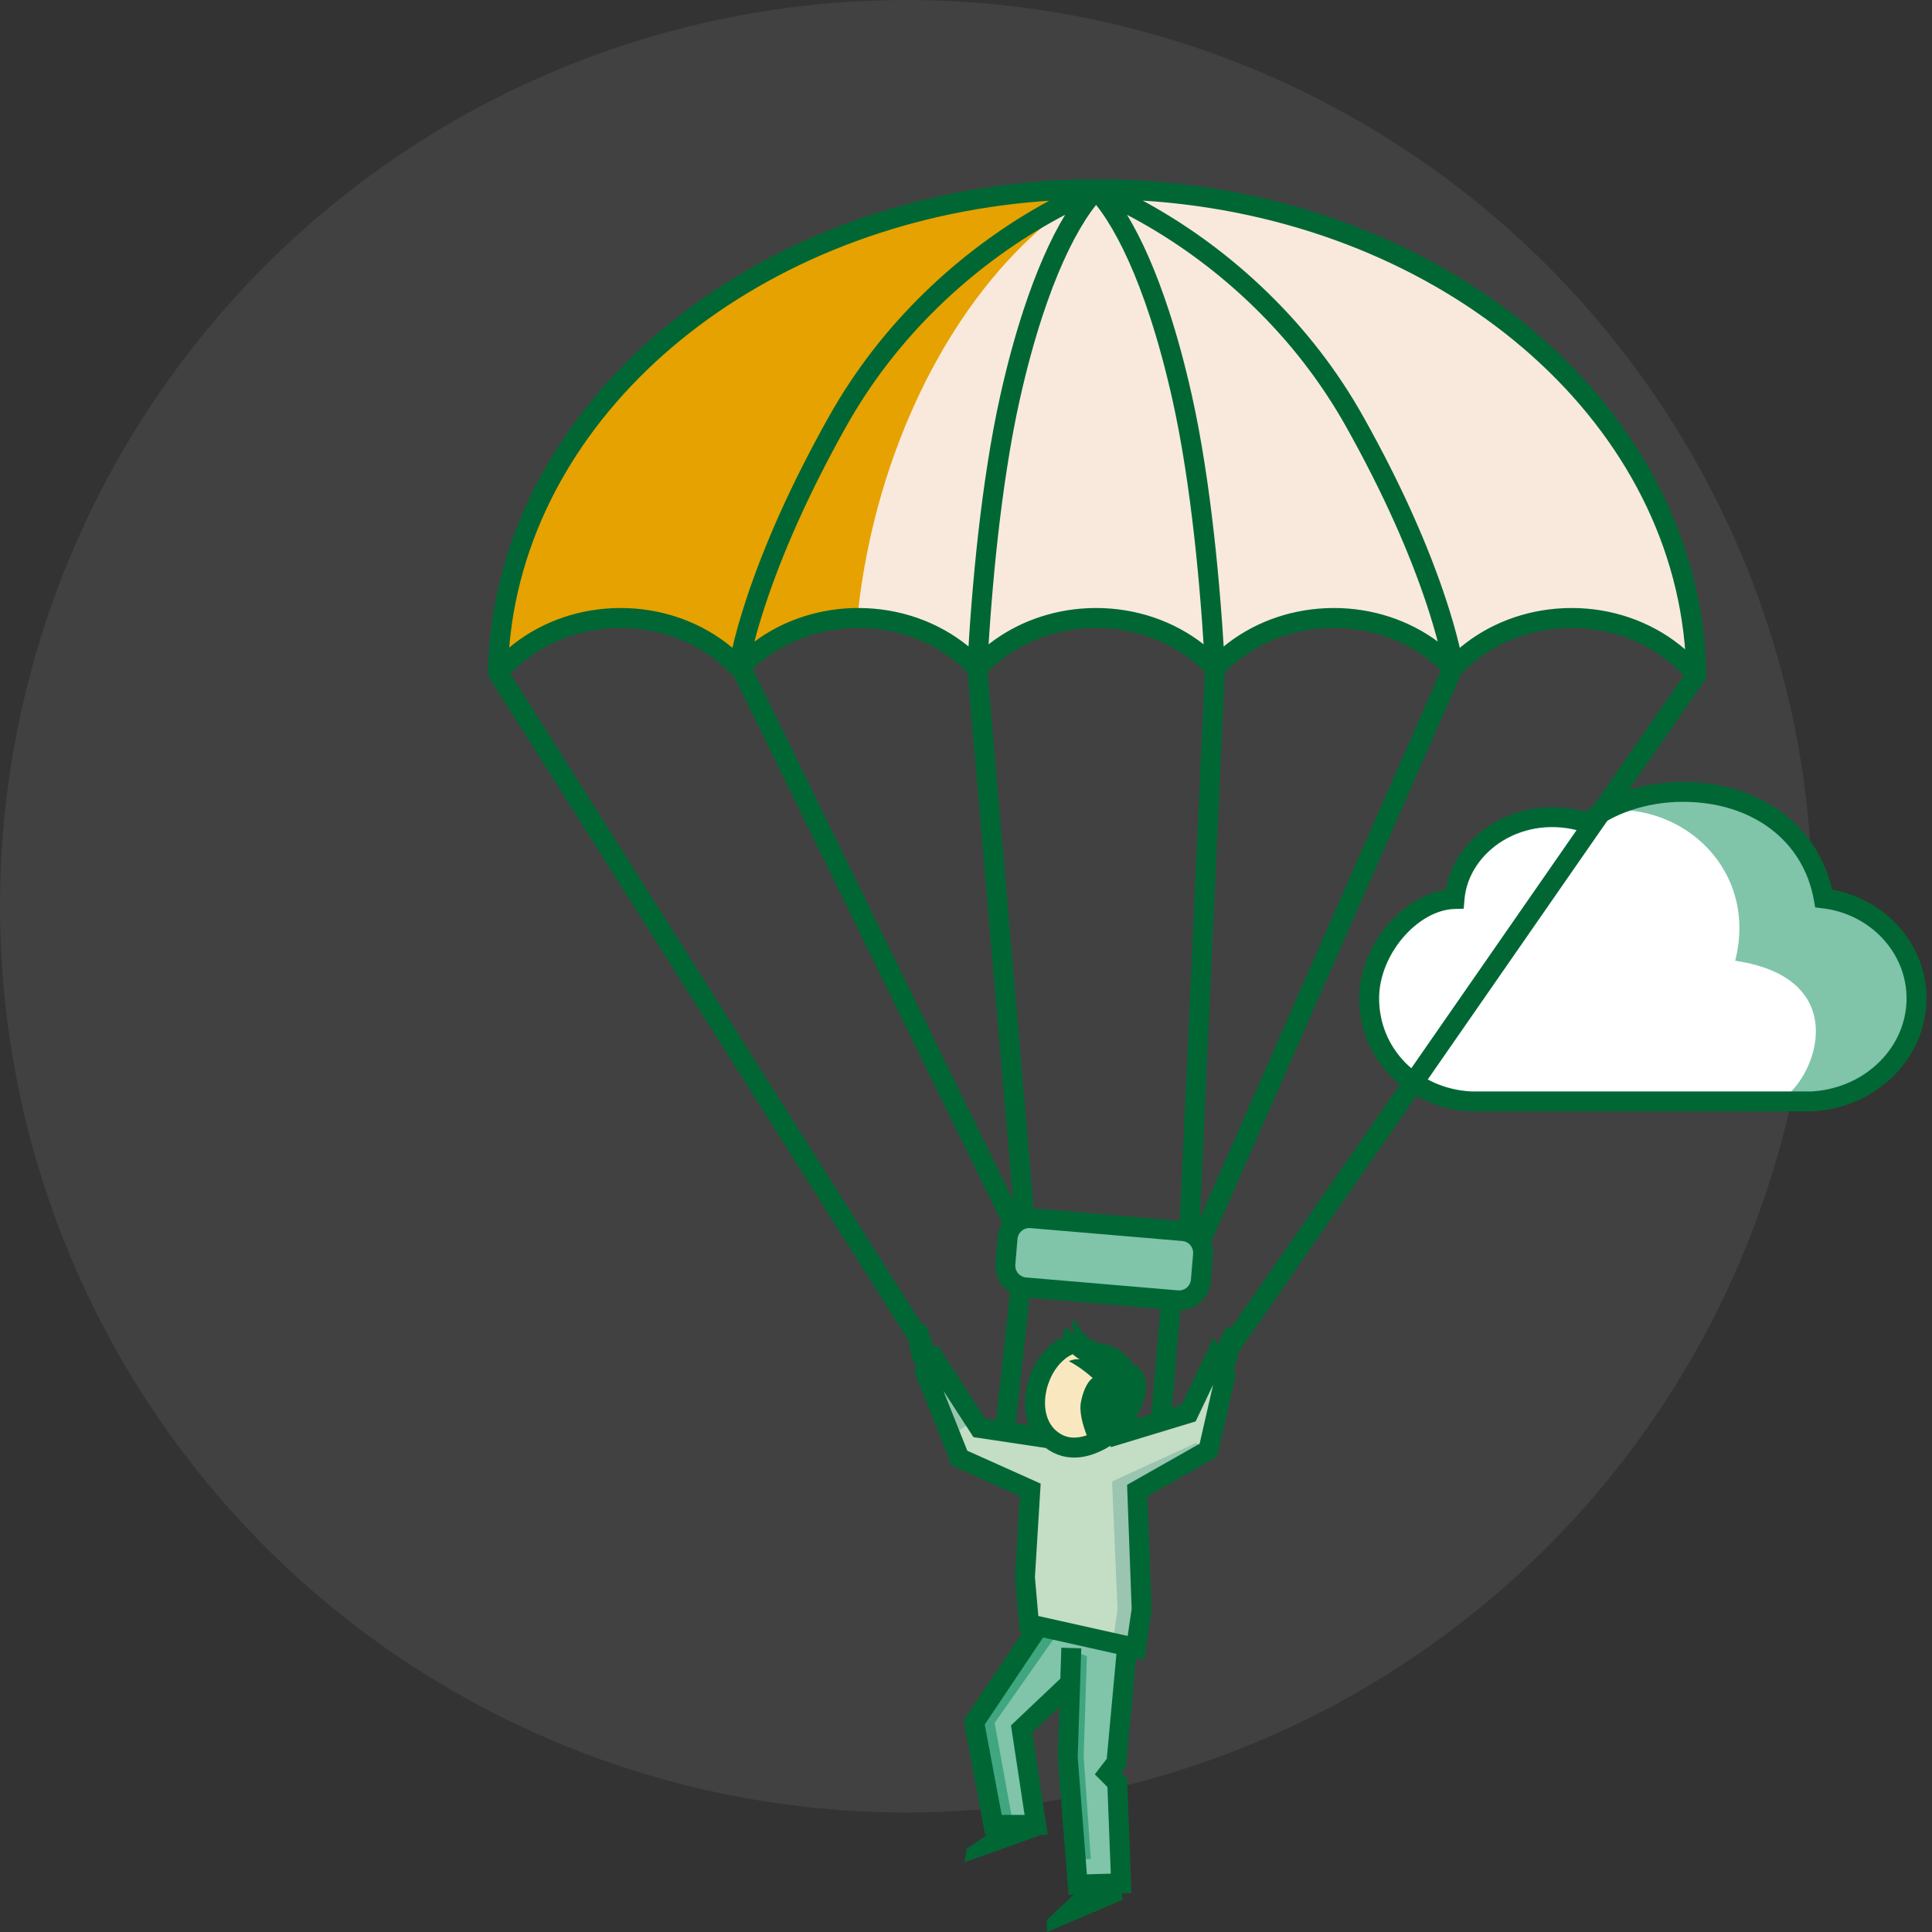 <?xml version="1.0" encoding="UTF-8"?>
<svg width="194px" height="194px" viewBox="0 0 194 194" version="1.1" xmlns="http://www.w3.org/2000/svg" xmlns:xlink="http://www.w3.org/1999/xlink">
    <rect x="0" y="0" width="194" height="194" fill="#333333" stroke="none"/>
    <title>illu_fallschirm-mit-wolken-im-kreis-xl-l_polychrome</title>
    <g id="New-Symbols-202222" stroke="none" stroke-width="1" fill="none" fill-rule="evenodd">
        <g id="Charakter/Fallschirm-mit-Wolken-im-Kreis-Xl-L-(Polychrome)" fill-rule="nonzero">
            <g id="Group">
                <circle id="Oval" fill="#f2faf7" opacity="0.07" cx="91" cy="91" r="91"></circle>
                <g id="Group-73" transform="translate(49, 18)">
                    <path d="M88.482,82.249 C88.482,87.83 92.848,92.277 98.637,92.592 L98.719,92.597 L132.877,92.597 L132.958,92.592 C138.839,92.271 143.446,87.728 143.446,82.249 C143.446,77.099 139.372,72.835 134.124,72.212 C132.999,65.847 127.535,61.515 119.965,61.515 C115.233,61.515 111.766,63.423 110.366,64.613 C102.935,62.225 97.435,67.581 97.053,72.272 C92.9,72.385 88.482,77.162 88.482,82.249" id="Fill-1" fill="#FFFFFF"></path>
                    <path d="M125.239,78.47 C127.517,69.486 120.18,62.637 112.242,63.377 C124.472,57.932 132.998,65.847 134.124,72.212 C139.371,72.835 143.446,77.099 143.446,82.249 C143.446,92.742 131.152,92.803 129.403,92.597 C132.848,91.419 137.832,80.349 125.239,78.47" id="Fill-3" fill="#80c4aa"></path>
                    <path d="M119.545,60.52 C115.913,60.604 112.603,61.763 110.426,63.304 L110.149,63.506 L110.098,63.491 C103.413,61.673 97.247,65.723 96.187,71.233 L96.165,71.352 L96.063,71.367 C91.591,72.119 87.482,77.128 87.482,82.249 C87.482,88.271 92.118,93.09 98.279,93.571 L98.658,93.595 L132.877,93.597 L133.02,93.59 C139.41,93.242 144.446,88.275 144.446,82.249 L144.442,81.959 C144.301,76.751 140.375,72.378 135.128,71.358 L134.963,71.327 L134.909,71.092 C133.325,64.678 127.54,60.515 119.965,60.515 L119.545,60.52 Z M119.965,62.515 C126.971,62.515 132.087,66.433 133.139,72.386 L133.269,73.118 L134.006,73.205 C138.807,73.775 142.446,77.66 142.446,82.249 C142.446,87.093 138.417,91.153 133.19,91.574 L132.815,91.599 L98.719,91.597 L98.698,91.594 C93.425,91.307 89.482,87.291 89.482,82.249 C89.482,77.804 93.383,73.372 97.08,73.272 L97.977,73.247 L98.05,72.353 C98.447,67.475 104.015,63.623 110.06,65.565 L110.59,65.735 L111.014,65.375 C112.857,63.808 116.232,62.515 119.965,62.515 Z" id="Stroke-5" fill="#006734"></path>
                    <path d="M69.214,112.569 L53.952,111.273 C52.747,111.17 51.853,110.11 51.955,108.904 L52.175,106.319 C52.278,105.114 53.338,104.22 54.543,104.322 L69.805,105.619 C71.01,105.721 71.904,106.781 71.802,107.987 L71.582,110.572 C71.479,111.777 70.419,112.672 69.214,112.569" id="Fill-7" fill="#80c4aa"></path>
                    <polygon id="Fill-9" fill="#80c4aa" points="64.183 147.287 63.229 158.957 62.408 160.031 63.135 161.041 63.514 171.08 59.312 171.365 58.207 158.484 58.302 151.412 53.596 155.611 55.048 165.114 50.784 165.208 48.857 154.916 55.143 145.224"></polygon>
                    <path d="M59.118,147.927 L60.137,148.296 L59.816,158.358 L60.532,168.671 L59.479,168.713 L58.721,158.442 L59.118,147.927 Z M55.708,145.351 L57.098,146.14 L50.875,155.011 L52.707,165.051 L51.412,165.272 L49.423,154.916 L55.708,145.351 Z" id="Shape" fill="#40a680"></path>
                    <path d="M13.318,44.052 C18.114,44.052 22.401,46.018 25.255,49.106 C28.11,46.018 32.396,44.052 37.192,44.052 C41.988,44.052 46.274,46.018 49.129,49.106 C51.984,46.018 56.27,44.052 61.066,44.052 C65.862,44.052 70.148,46.018 73.003,49.106 C75.858,46.018 80.144,44.052 84.94,44.052 C89.736,44.052 94.022,46.018 96.877,49.106 C99.732,46.018 104.017,44.052 108.814,44.052 C113.952,44.052 118.495,46.316 121.329,49.791 C120.956,22.794 94.168,1 61.161,1 C28.253,1 1.53,22.665 1.001,49.551 C3.846,46.212 8.298,44.052 13.318,44.052" id="Fill-23" fill="#F9E9DC"></path>
                    <path d="M41.877,24.835 C49.504,6.295 61.161,1 61.161,1 C28.252,1 1.53,22.665 1.001,49.551 C3.846,46.211 8.298,44.052 13.318,44.052 C18.114,44.052 22.4,46.018 25.255,49.105 C28.088,46.041 32.334,44.086 37.086,44.057 C37.589,39.135 38.839,32.219 41.877,24.835" id="Fill-25" fill="#e6a200"></path>
                    <path d="M61.161,0 C94.646,0 121.947,22.161 122.329,49.777 C122.332,50.037 122.245,50.258 122.105,50.427 L75.138,118.1 L73.495,116.96 L120.066,49.857 C117.324,46.848 113.241,45.052 108.814,45.052 C104.56,45.052 100.616,46.701 97.873,49.51 L97.721,49.668 L72.622,106.722 C72.754,107.087 72.82,107.482 72.809,107.89 L72.798,108.071 L72.578,110.657 C72.439,112.284 71.103,113.522 69.511,113.575 L68.6,124.29 L66.607,124.12 L67.515,113.428 L54.381,112.312 L52.914,125.682 L50.926,125.464 L52.427,111.784 C51.514,111.203 50.927,110.174 50.948,109.034 L50.959,108.819 L51.179,106.233 C51.223,105.719 51.386,105.244 51.64,104.833 L24.725,49.955 C24.651,49.909 24.582,49.852 24.52,49.785 C21.771,46.81 17.708,45.052 13.318,45.052 C8.992,45.052 4.991,46.765 2.25,49.657 L44.4,116.296 L42.71,117.366 L0.194,50.149 C0.071,49.984 -0.004,49.774 0,49.531 C0.542,22.019 27.788,0 61.161,0 Z M54.459,105.318 C53.845,105.266 53.3,105.69 53.188,106.283 L53.171,106.403 L52.951,108.988 C52.899,109.603 53.323,110.148 53.916,110.26 L54.037,110.276 L69.299,111.572 C69.912,111.625 70.457,111.201 70.569,110.608 L70.586,110.487 L70.806,107.902 C70.858,107.287 70.434,106.743 69.841,106.631 L69.72,106.615 L54.459,105.318 Z M61.066,45.052 C56.833,45.052 52.905,46.686 50.163,49.47 L54.8,103.34 L69.471,104.587 L71.984,49.486 C69.331,46.783 65.56,45.159 61.476,45.057 L61.066,45.052 Z M84.94,45.052 C80.824,45.052 76.996,46.597 74.268,49.241 L73.983,49.525 L71.484,104.339 L95.69,49.318 C93.047,46.716 89.349,45.157 85.35,45.057 L84.94,45.052 Z M37.192,45.052 C33.104,45.052 29.301,46.576 26.576,49.187 L52.719,102.492 L48.163,49.54 C45.506,46.805 41.713,45.16 37.602,45.057 L37.192,45.052 Z M65.746,2.143 L66.143,2.359 C66.314,2.454 66.487,2.55 66.661,2.649 C70.636,4.897 74.609,7.792 78.318,11.404 C82.036,15.024 85.284,19.176 87.926,23.894 C91.738,30.7 94.434,36.838 96.203,42.208 C96.763,43.908 97.193,45.422 97.51,46.742 L97.582,47.054 C100.398,44.682 104.044,43.255 107.955,43.072 L108.391,43.057 L108.814,43.052 C112.878,43.052 116.698,44.401 119.662,46.754 L119.976,47.01 L120.206,47.206 L120.161,46.659 C117.962,22.937 94.799,3.963 65.746,2.143 Z M56.351,2.158 L55.633,2.208 C27.408,4.347 4.937,22.695 2.26,45.737 L2.185,46.437 L2.132,47.027 L2.182,46.985 C4.983,44.657 8.593,43.252 12.468,43.072 L12.899,43.057 L13.318,43.052 C17.548,43.052 21.523,44.507 24.543,47.048 L24.513,47.174 C24.838,45.756 25.3,44.096 25.922,42.208 C27.691,36.838 30.386,30.7 34.198,23.894 C36.841,19.176 40.088,15.024 43.807,11.404 C47.515,7.792 51.488,4.897 55.463,2.649 C55.764,2.479 56.06,2.315 56.351,2.158 Z M64.171,3.571 L64.233,3.674 C65.657,6.049 67.064,9.191 68.378,13.207 C69.208,15.743 69.979,18.568 70.679,21.697 C71.155,23.821 71.585,26.138 71.971,28.618 C72.668,33.09 73.194,37.875 73.574,42.66 L73.682,44.065 L73.776,45.406 L73.857,46.677 L73.869,46.92 C76.665,44.627 80.25,43.25 84.089,43.072 L84.517,43.057 L84.94,43.052 C88.807,43.052 92.461,44.269 95.368,46.419 C95.089,45.347 94.737,44.15 94.303,42.834 C92.574,37.585 89.93,31.565 86.181,24.871 C83.636,20.327 80.507,16.327 76.922,12.837 C73.344,9.352 69.509,6.557 65.676,4.389 C65.159,4.097 64.657,3.824 64.171,3.571 Z M57.954,3.571 L57.911,3.593 C57.438,3.84 56.95,4.105 56.448,4.389 C52.615,6.557 48.78,9.352 45.202,12.837 C41.617,16.327 38.488,20.327 35.943,24.871 C32.194,31.565 29.55,37.585 27.821,42.834 C27.387,44.153 27.034,45.352 26.755,46.428 C29.444,44.433 32.775,43.24 36.324,43.072 L36.769,43.057 L37.192,43.052 C41.347,43.052 45.255,44.456 48.255,46.914 L48.268,46.677 L48.349,45.406 L48.443,44.065 C48.477,43.607 48.512,43.139 48.55,42.66 C48.931,37.875 49.457,33.09 50.154,28.618 C50.541,26.138 50.97,23.821 51.446,21.697 C52.147,18.566 52.918,15.74 53.749,13.202 C55.081,9.13 56.509,5.957 57.954,3.571 Z M61.062,2.577 L61.041,2.604 C60.715,3.009 60.361,3.503 59.984,4.093 C58.517,6.387 57.038,9.582 55.649,13.824 C54.839,16.3 54.085,19.064 53.398,22.134 C52.932,24.213 52.51,26.487 52.13,28.926 C51.442,33.342 50.921,38.08 50.544,42.819 L50.438,44.211 L50.345,45.539 L50.269,46.7 C53.019,44.542 56.489,43.248 60.197,43.073 L60.643,43.057 L61.066,43.052 C65.095,43.052 68.893,44.373 71.855,46.694 L71.78,45.539 L71.687,44.211 C71.654,43.757 71.618,43.293 71.581,42.819 C71.204,38.08 70.683,33.342 69.995,28.926 C69.615,26.487 69.193,24.213 68.728,22.134 C68.041,19.066 67.287,16.303 66.477,13.829 C65.088,9.585 63.609,6.389 62.141,4.094 C61.755,3.491 61.394,2.988 61.062,2.577 Z" id="Shape" fill="#006734"></path>
                    <polygon id="Fill-55" fill="#C4DDC5" points="62.259 126.359 70.346 123.902 72.967 118.409 74.041 120.176 72.336 127.627 65.197 131.668 65.639 143.602 65.071 147.485 54.331 145.086 53.921 140.381 54.458 131.605 47.351 128.417 43.94 119.861 44.982 118.661 49.341 125.386 56.511 126.459"></polygon>
                    <path d="M71.093,126.891 L72.23,127.564 L65.155,131.689 L65.576,143.56 L64.986,147.348 L62.754,146.759 L63.217,143.644 L62.67,130.763 L71.093,126.891 Z M44.897,118.809 L48.772,124.702 L46.371,126.217 L43.97,119.903 L44.897,118.809 Z" id="Shape" fill="#9AC5B1"></path>
                    <path d="M60.174,116.825 C60.174,116.825 58.427,116.792 57.342,117.653 C55.265,119.3 53.561,124.022 56.441,126.459 C59.143,128.747 62.529,125.929 62.529,125.929 L60.174,116.825 Z" id="Fill-61" fill="#f9e8bf"></path>
                    <path d="M58.931,114.39 L58.974,114.537 L58.974,114.537 L59.021,114.668 L59.021,114.668 L59.091,114.832 L59.091,114.832 L59.187,115.024 C59.369,115.364 59.672,115.799 60.163,116.22 C60.712,116.69 61.212,116.832 61.724,116.952 L62.168,117.058 C62.617,117.172 63.088,117.336 63.618,117.742 C63.87,117.934 64.082,118.131 64.254,118.312 L64.442,118.52 L64.442,118.52 L64.593,118.704 L64.593,118.704 L64.747,118.914 L64.747,118.914 L64.822,119.029 L64.822,119.029 L64.923,119.074 L64.923,119.074 L65.035,119.135 L65.035,119.135 L65.173,119.226 L65.173,119.226 L65.276,119.305 L65.276,119.305 L65.383,119.4 C65.401,119.417 65.419,119.435 65.438,119.453 L65.546,119.574 C66.086,120.22 66.526,121.551 65.202,124.115 C65.137,124.241 65.07,124.364 65.001,124.481 L69.632,123.073 L72.86,116.309 L73.272,116.988 L73.918,115.651 L73.918,115.651 C74.377,114.681 75.798,115.751 75.526,117.103 C75.362,117.923 75.183,118.608 75.013,119.166 L74.869,119.614 L74.869,119.614 L75.106,120.004 L73.212,128.28 L66.217,132.238 L66.638,143.565 L66.628,143.747 L65.904,148.696 L65.074,148.511 L64.072,159.369 L63.587,159.997 L64.171,160.58 L64.615,172.082 L63.64,172.11 L63.737,172.761 L56.125,176 L56.125,174.793 L58.822,172.251 L58.295,172.266 L57.221,158.562 L57.218,158.451 L57.381,153.4 L54.651,155.987 L56.212,166.24 L55.343,166.24 L55.379,166.312 L47.853,168.995 L48.064,167.645 L50.156,166.24 L49.922,166.24 L47.767,154.731 L53.648,145.958 L53.398,145.902 L52.924,140.468 L52.922,140.32 L53.417,132.234 L46.572,129.164 L42.785,119.665 L43.048,119.364 C42.705,118.713 42.296,117.701 42.311,116.606 C42.33,115.244 43.743,114.381 44.118,115.389 L44.181,115.564 L44.181,115.564 L44.319,115.967 L44.319,115.967 L44.54,116.651 L44.54,116.651 L44.767,117.385 L44.767,117.385 L45.098,117.002 L49.934,124.464 L54.314,125.12 C53.259,122.355 54.401,118.708 56.721,116.869 C57.086,116.579 57.448,116.359 57.796,116.198 C57.78,115.839 57.865,115.559 57.939,115.388 L57.997,115.268 L57.997,115.268 L58.038,115.199 L58.038,115.199 C58.179,115.401 58.517,115.695 58.746,115.883 L58.87,115.858 L58.87,115.858 L58.805,115.694 C58.689,115.357 58.607,114.842 58.931,114.39 Z M55.741,146.425 L49.883,155.165 L51.582,164.24 L53.884,164.24 L52.517,155.255 L57.473,150.559 L57.574,147.452 L59.573,147.517 L59.218,158.451 L60.14,170.211 L62.538,170.141 L62.202,161.439 L60.933,160.168 L62.133,158.61 L63.106,148.071 L55.741,146.425 Z M72.815,121.046 L71.058,124.731 L62.549,127.316 L62.506,127.173 C62.325,127.287 62.121,127.407 61.896,127.526 C60.486,128.272 59.012,128.587 57.572,128.181 C57.019,128.025 56.497,127.765 56.012,127.397 L48.747,126.308 L45.733,121.659 L48.129,127.67 L55.498,130.976 L54.922,140.369 L55.262,144.27 L64.236,146.274 L64.635,143.548 L64.175,131.097 L71.458,126.974 L72.815,121.046 Z M58.722,117.987 L58.674,118.005 C58.439,118.107 58.2,118.248 57.963,118.436 C55.858,120.105 55.105,124.019 57.087,125.696 C57.413,125.972 57.755,126.154 58.115,126.256 C58.732,126.43 59.418,126.369 60.126,126.124 C59.719,125.08 59.337,123.732 59.554,122.714 C59.766,121.719 60.058,121.136 60.298,120.803 L60.404,120.666 L60.404,120.666 L60.5,120.56 L60.5,120.56 L60.583,120.483 L60.583,120.483 L60.649,120.431 L60.649,120.431 L60.724,120.384 L60.724,120.384 L60.616,120.285 L60.616,120.285 L60.385,120.083 C60.353,120.056 60.318,120.027 60.282,119.997 L60.043,119.804 L60.043,119.804 L59.763,119.589 C59.713,119.552 59.661,119.514 59.609,119.476 L59.275,119.244 C58.985,119.05 58.665,118.854 58.327,118.68 L58.477,118.621 L58.477,118.621 L58.642,118.568 C58.859,118.505 59.157,118.45 59.423,118.504 L59.305,118.433 L59.305,118.433 L59.173,118.346 L59.173,118.346 L59.008,118.226 C58.919,118.158 58.821,118.078 58.722,117.987 Z" id="Shape" fill="#006734"></path>
                </g>
            </g>
        </g>
    </g>
</svg>